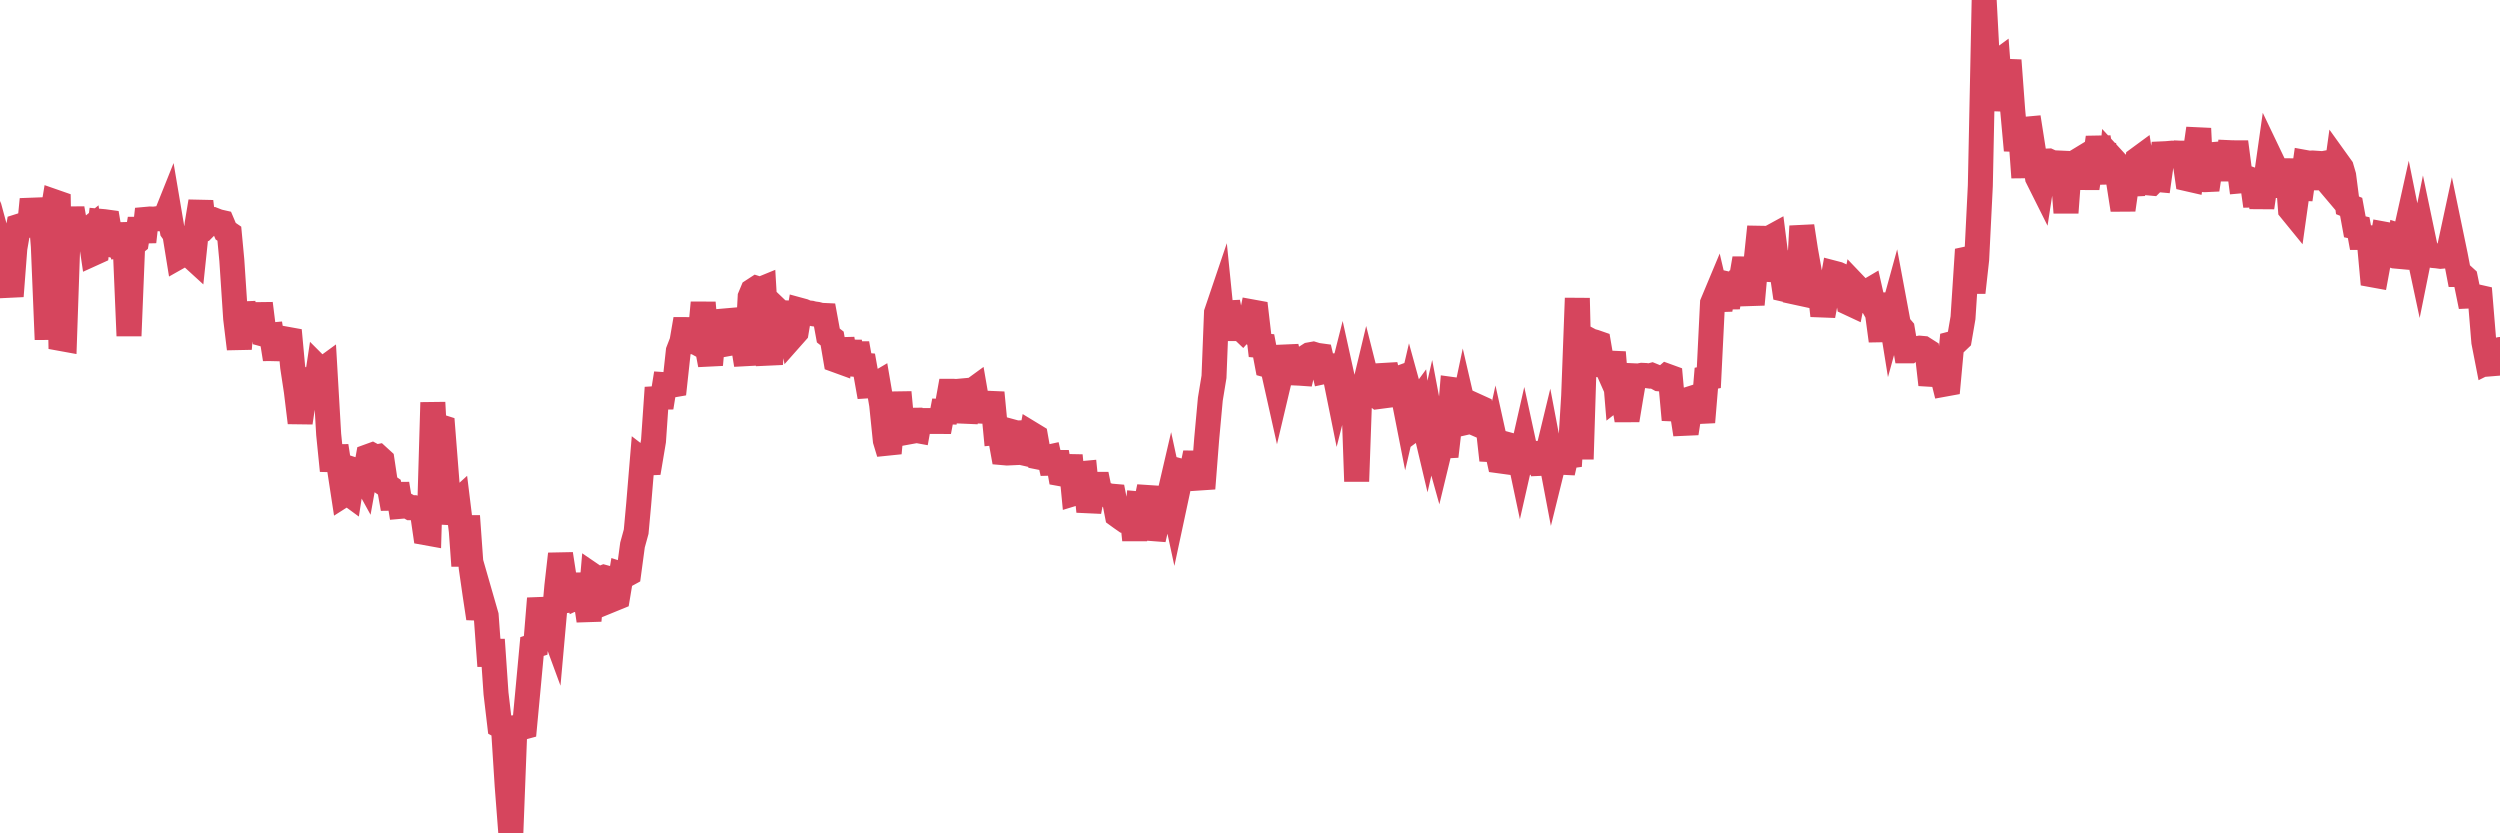 <?xml version="1.0"?><svg width="150px" height="50px" xmlns="http://www.w3.org/2000/svg" xmlns:xlink="http://www.w3.org/1999/xlink"> <polyline fill="none" stroke="#d6455d" stroke-width="1.5px" stroke-linecap="round" stroke-miterlimit="5" points="0.00,17.05 0.22,15.65 0.45,16.50 0.67,17.77 0.89,14.90 1.12,13.58 1.34,13.51 1.56,13.53 1.79,13.40 1.93,11.96 2.16,13.29 2.38,12.03 2.60,14.77 2.83,20.37 3.05,13.45 3.27,12.11 3.50,12.19 3.65,20.31 3.87,20.35 4.09,13.94 4.32,12.51 4.54,13.74 4.76,13.68 4.99,13.98 5.21,13.84 5.36,13.72 5.58,15.21 5.80,15.11 6.03,13.28 6.25,13.30 6.47,13.33 6.70,14.69 6.92,14.76 7.07,13.44 7.29,14.73 7.51,14.70 7.74,20.15 7.96,14.71 8.18,14.53 8.41,13.13 8.63,14.51 8.78,13.16 9.00,13.14 9.23,13.15 9.45,13.12 9.67,13.13 9.90,13.09 10.12,12.54 10.34,13.84 10.49,14.05 10.71,15.41 10.94,15.28 11.16,15.23 11.38,15.30 11.61,15.51 11.83,13.42 12.05,12.09 12.20,13.34 12.43,13.50 12.65,13.28 12.87,13.21 13.10,13.30 13.32,13.35 13.54,13.87 13.76,14.02 13.91,15.62 14.14,19.11 14.36,20.93 14.58,18.17 14.81,19.62 15.03,19.64 15.25,19.52 15.48,19.61 15.62,18.21 15.85,20.06 16.07,20.12 16.29,20.10 16.52,21.55 16.74,20.00 16.96,21.56 17.19,20.35 17.41,20.39 17.56,22.02 17.78,23.47 18.01,25.36 18.23,23.88 18.45,23.85 18.68,22.13 18.90,23.55 19.12,22.09 19.27,22.24 19.49,22.08 19.72,26.06 19.94,28.24 20.16,26.76 20.39,28.25 20.61,29.69 20.83,29.55 20.98,29.66 21.21,28.18 21.43,28.25 21.65,28.27 21.87,28.67 22.10,27.39 22.32,27.31 22.54,27.43 22.69,27.40 22.92,27.61 23.14,29.08 23.36,29.23 23.59,30.52 23.81,29.03 24.03,30.38 24.26,30.36 24.40,30.33 24.63,30.46 24.85,30.46 25.07,30.53 25.30,30.45 25.52,31.96 25.74,32.00 25.97,24.15 26.12,26.95 26.34,25.58 26.56,25.65 26.79,28.58 27.01,31.41 27.23,30.29 27.46,30.08 27.68,31.87 27.83,33.95 28.05,30.96 28.27,34.04 28.50,35.64 28.72,37.10 28.94,36.13 29.17,36.93 29.39,39.96 29.54,38.38 29.76,41.60 29.99,43.55 30.21,43.67 30.43,47.14 30.65,50.00 30.88,44.01 31.10,43.67 31.25,43.67 31.47,43.61 31.70,41.16 31.92,38.79 32.14,38.72 32.37,35.91 32.59,37.29 32.81,37.36 33.04,37.37 33.18,37.75 33.41,35.18 33.63,33.24 33.85,34.66 34.08,36.02 34.30,35.99 34.52,34.47 34.75,35.76 34.90,35.69 35.12,35.77 35.34,37.24 35.57,34.54 35.79,34.69 36.01,34.73 36.24,34.64 36.46,34.70 36.61,36.02 36.83,35.93 37.05,35.84 37.28,34.46 37.50,34.53 37.72,34.41 37.95,32.70 38.17,31.90 38.32,30.26 38.54,27.61 38.76,27.78 38.99,27.77 39.21,26.46 39.43,23.26 39.66,24.45 39.88,23.08 40.03,23.09 40.25,23.12 40.48,23.08 40.70,21.06 40.92,20.49 41.15,19.15 41.37,20.49 41.59,20.51 41.74,20.53 41.96,20.65 42.19,18.16 42.41,20.72 42.63,21.89 42.86,19.26 43.08,20.58 43.30,20.57 43.45,19.26 43.68,19.24 43.90,20.58 44.12,20.54 44.35,20.54 44.57,20.53 44.79,21.89 45.01,17.81 45.16,17.45 45.39,17.30 45.61,17.37 45.83,17.28 46.06,21.19 46.28,21.18 46.50,18.46 46.73,18.68 46.87,18.76 47.10,18.77 47.32,18.94 47.54,20.19 47.77,19.93 47.99,18.61 48.21,18.67 48.44,18.77 48.66,18.79 48.81,18.83 49.03,18.86 49.26,18.92 49.48,18.93 49.70,20.13 49.93,20.31 50.15,21.60 50.37,21.68 50.52,20.33 50.74,21.67 50.97,20.51 51.19,21.78 51.41,20.61 51.64,21.89 51.86,21.91 52.08,23.15 52.23,23.14 52.46,23.12 52.68,22.99 52.90,24.28 53.12,26.43 53.35,27.19 53.57,24.73 53.79,25.94 53.94,23.54 54.17,25.98 54.39,25.94 54.61,24.60 54.84,25.80 55.06,25.84 55.28,24.62 55.51,25.86 55.65,24.64 55.88,25.87 56.10,24.68 56.32,25.90 56.55,24.69 56.77,24.70 56.99,23.48 57.22,23.48 57.37,23.49 57.59,23.47 57.81,24.67 58.04,24.68 58.26,23.49 58.48,23.33 58.71,24.66 58.93,24.67 59.08,24.66 59.30,24.76 59.52,23.56 59.75,25.96 59.97,25.94 60.19,27.16 60.42,27.18 60.64,27.17 60.79,25.92 61.01,25.98 61.24,25.97 61.46,27.19 61.68,27.24 61.90,26.05 62.13,26.19 62.35,27.43 62.50,27.46 62.72,27.47 62.95,27.42 63.17,28.39 63.39,27.13 63.62,28.42 63.84,28.46 64.06,28.44 64.21,27.33 64.43,29.61 64.66,29.54 64.88,28.42 65.10,28.40 65.33,30.69 65.55,29.56 65.77,28.46 66.00,29.59 66.15,29.58 66.37,29.69 66.59,29.76 66.82,29.78 67.04,30.91 67.26,31.07 67.49,31.23 67.71,31.25 67.86,30.27 68.08,32.40 68.30,30.23 68.53,30.25 68.75,30.27 68.97,29.21 69.20,32.36 69.42,31.40 69.57,31.41 69.79,31.33 70.01,30.35 70.24,29.36 70.46,30.38 70.68,29.35 70.91,28.29 71.13,28.35 71.28,28.36 71.50,28.30 71.73,27.18 71.95,28.28 72.17,29.31 72.40,26.35 72.62,23.95 72.84,22.61 72.99,18.76 73.21,18.11 73.44,20.39 73.66,18.13 73.88,19.25 74.11,19.58 74.33,19.59 74.55,19.80 74.70,19.63 74.93,19.81 75.15,18.72 75.37,18.76 75.60,20.73 75.82,20.75 76.04,21.91 76.26,21.97 76.41,22.28 76.64,23.31 76.86,22.38 77.08,21.42 77.31,21.41 77.53,22.37 77.75,22.38 77.98,22.39 78.12,22.40 78.35,21.43 78.57,21.29 78.79,21.25 79.02,21.32 79.24,21.35 79.46,22.29 79.69,22.24 79.84,21.35 80.06,22.34 80.28,23.43 80.51,22.52 80.73,23.52 80.95,23.52 81.18,22.62 81.40,28.88 81.62,22.67 81.77,23.62 81.99,22.70 82.22,23.61 82.44,23.63 82.66,23.80 82.89,23.77 83.11,21.90 83.33,22.82 83.48,22.72 83.71,22.78 83.93,22.70 84.15,23.52 84.37,24.64 84.60,23.65 84.82,24.45 85.04,24.15 85.19,25.47 85.42,25.30 85.64,26.23 85.86,25.27 86.09,26.49 86.31,27.28 86.53,26.37 86.76,27.38 86.90,26.16 87.13,23.37 87.35,23.40 87.57,25.47 87.80,24.38 88.02,25.33 88.24,25.28 88.47,25.38 88.62,24.38 88.84,24.48 89.06,25.56 89.29,25.63 89.51,27.61 89.73,26.61 89.96,27.65 90.18,27.68 90.33,26.64 90.55,26.70 90.77,27.78 91.00,26.61 91.22,27.65 91.44,26.68 91.67,27.74 91.89,27.74 92.04,27.66 92.26,26.60 92.48,27.80 92.71,27.79 92.93,26.88 93.15,28.04 93.38,27.11 93.60,27.13 93.75,28.36 93.97,27.38 94.20,27.35 94.42,23.76 94.64,17.89 94.87,27.55 95.09,20.44 95.31,20.38 95.46,20.46 95.68,20.52 95.91,20.60 96.13,21.89 96.35,21.90 96.58,22.42 96.80,21.14 97.02,23.79 97.25,23.61 97.40,23.93 97.62,25.21 97.84,23.88 98.07,22.55 98.29,22.56 98.51,22.52 98.73,22.53 98.96,22.56 99.11,22.52 99.33,22.61 99.55,22.73 99.78,22.75 100.00,22.56 100.22,22.64 100.45,25.19 100.67,23.93 100.82,23.97 101.04,25.40 101.26,25.39 101.49,23.90 101.71,23.83 101.93,24.06 102.16,25.33 102.38,22.69 102.53,22.66 102.75,18.19 102.98,17.64 103.20,18.58 103.42,17.24 103.65,18.44 103.87,17.09 104.09,17.14 104.24,16.90 104.46,16.86 104.69,15.51 104.91,16.86 105.13,18.27 105.36,15.72 105.58,13.61 105.80,16.81 105.95,15.98 106.18,14.28 106.40,14.16 106.62,15.89 106.85,15.85 107.07,17.36 107.29,17.41 107.51,16.19 107.66,17.52 107.89,17.57 108.11,13.57 108.33,15.00 108.56,16.29 108.78,17.65 109.00,17.67 109.23,17.66 109.37,18.94 109.60,17.72 109.82,17.62 110.04,16.39 110.27,16.45 110.49,16.55 110.71,16.75 110.94,18.18 111.09,18.25 111.31,17.12 111.53,17.35 111.76,18.65 111.98,17.53 112.20,17.40 112.43,18.42 112.65,18.81 112.87,20.45 113.02,18.92 113.24,17.67 113.47,19.10 113.69,18.30 113.91,19.48 114.14,19.75 114.36,21.05 114.58,21.05 114.73,20.93 114.96,20.93 115.18,20.89 115.40,20.91 115.62,21.05 115.85,23.08 116.07,22.16 116.29,22.11 116.44,22.12 116.67,23.05 116.89,23.01 117.11,20.62 117.34,20.56 117.56,20.35 117.78,19.07 118.01,15.54 118.15,15.51 118.38,17.55 118.60,15.57 118.82,11.14 119.05,0.00 119.27,4.14 119.49,3.79 119.72,3.83 119.87,3.72 120.09,6.61 120.31,5.12 120.54,3.62 120.76,6.60 120.98,9.02 121.21,7.60 121.43,10.65 121.58,7.75 121.80,7.73 122.02,9.13 122.25,10.66 122.47,11.10 122.69,9.67 122.92,9.66 123.14,9.76 123.29,11.26 123.51,9.78 123.73,9.79 123.96,12.76 124.18,9.82 124.40,9.81 124.63,9.67 124.85,11.22 125.00,9.80 125.22,11.29 125.45,9.81 125.67,9.80 125.89,8.25 126.12,9.53 126.34,9.48 126.56,10.98 126.71,9.48 126.93,9.72 127.16,11.18 127.38,12.59 127.60,11.05 127.83,11.05 128.05,11.04 128.27,9.55 128.42,9.44 128.65,10.95 128.87,10.97 129.09,10.99 129.32,10.76 129.54,10.78 129.76,9.23 129.98,9.22 130.21,9.20 130.36,9.27 130.58,9.18 130.80,9.19 131.03,9.19 131.25,10.73 131.47,10.78 131.70,9.24 131.92,7.71 132.07,10.77 132.29,10.78 132.51,10.77 132.74,9.25 132.96,10.78 133.18,9.24 133.41,9.22 133.63,10.70 133.78,9.16 134.00,9.17 134.23,9.17 134.45,10.85 134.67,10.83 134.90,10.71 135.12,10.79 135.34,12.36 135.49,10.79 135.71,12.45 135.94,10.88 136.16,9.33 136.38,9.79 136.61,11.13 136.83,11.14 137.05,11.14 137.20,9.56 137.43,12.58 137.65,12.85 137.87,11.29 138.10,11.30 138.32,9.75 138.54,9.79 138.76,9.78 138.91,9.79 139.14,11.31 139.36,9.82 139.58,9.78 139.81,11.07 140.03,11.33 140.25,9.74 140.48,10.06 140.62,10.54 140.85,12.32 141.07,12.41 141.29,13.61 141.52,13.66 141.74,14.86 141.96,13.66 142.19,14.84 142.34,16.49 142.56,16.53 142.78,15.34 143.01,14.04 143.23,14.08 143.45,15.28 143.68,15.36 143.90,15.38 144.05,14.18 144.27,14.25 144.49,13.26 144.72,14.40 144.94,14.36 145.16,15.39 145.39,14.25 145.61,15.30 145.83,15.30 145.98,15.33 146.21,15.35 146.43,15.38 146.65,15.36 146.87,15.33 147.10,14.26 147.32,15.32 147.54,16.47 147.69,16.47 147.92,16.68 148.14,17.76 148.36,17.75 148.59,17.80 148.81,17.85 149.03,20.52 149.26,21.70 149.40,21.63 149.63,21.61 149.85,22.41 150.00,20.97 "/></svg>
